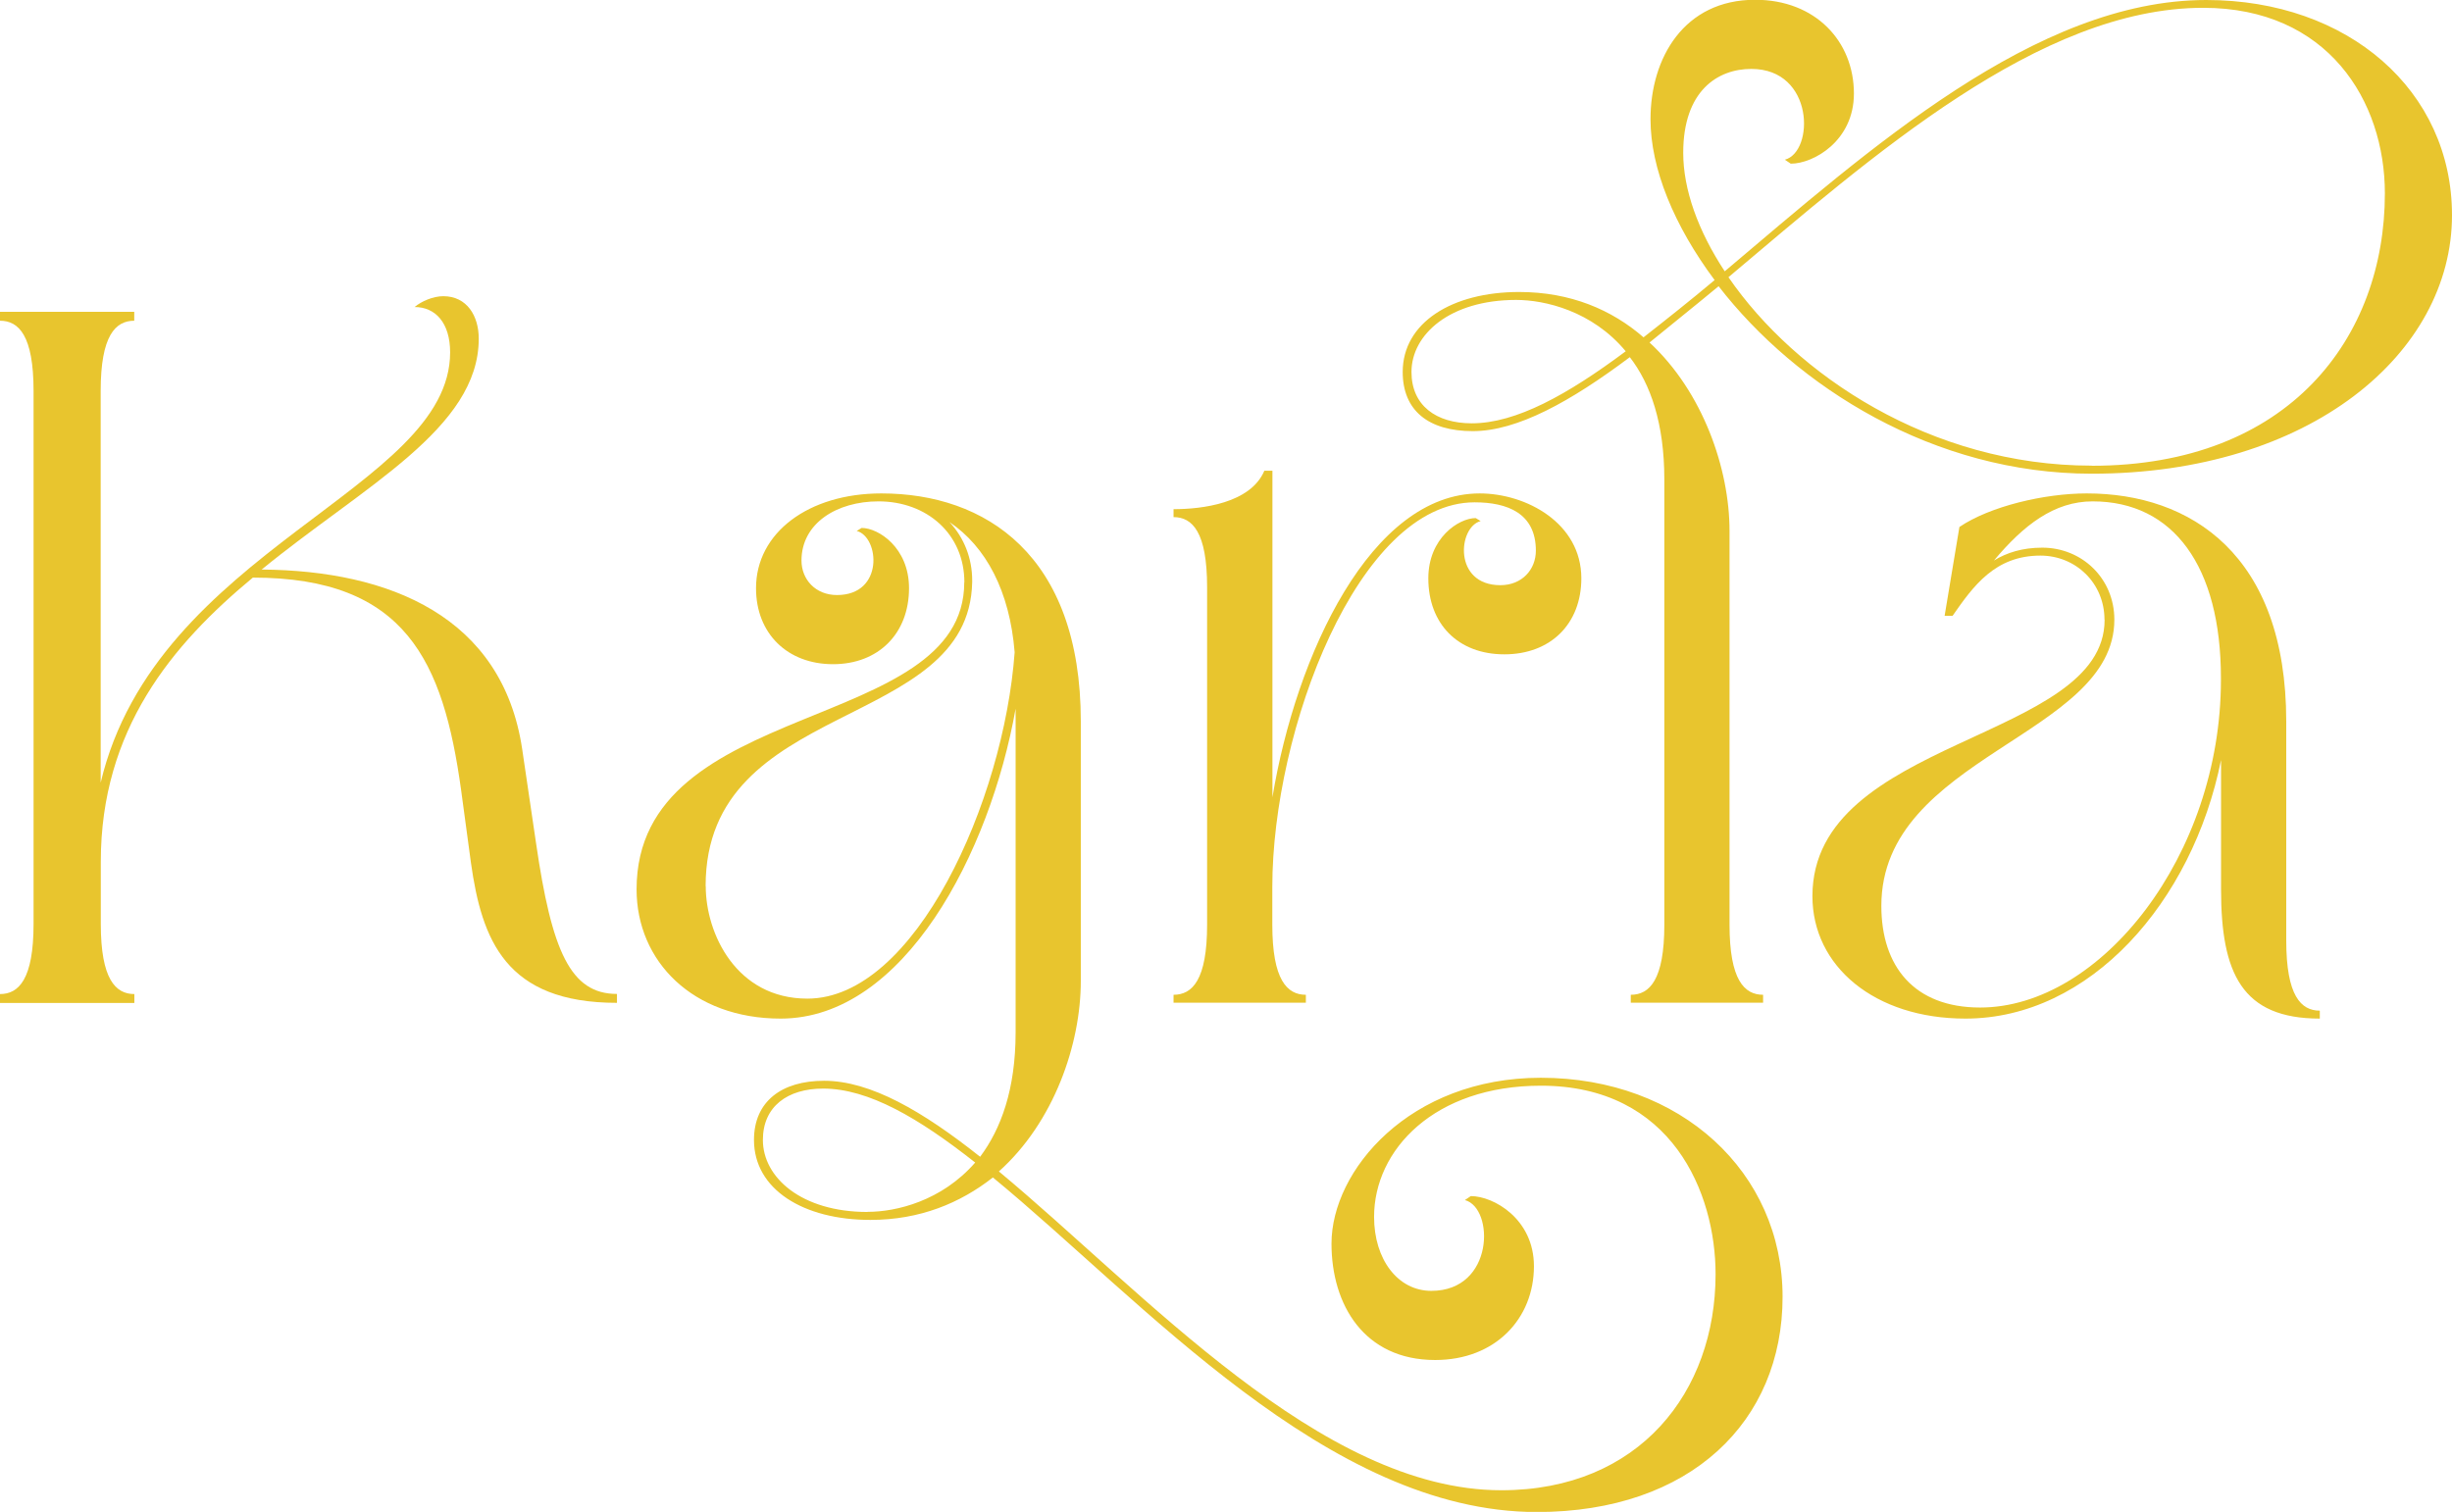 <?xml version="1.0" encoding="UTF-8"?>
<svg xmlns="http://www.w3.org/2000/svg" id="Camada_2" data-name="Camada 2" viewBox="0 0 203.84 125.72">
  <defs>
    <style>
      .cls-1 {
        fill: #e8c52e;
      }
    </style>
  </defs>
  <g id="Camada_1-2" data-name="Camada 1">
    <g>
      <path class="cls-1" d="M2.79,76.81v-44.31c0-4.6-1.23-5.83-2.79-5.83v-.74h11.16v.74c-1.56,0-2.79,1.23-2.79,5.83v32.58c4.6-19.45,29.05-24.37,29.05-35.78,0-2.46-1.23-3.77-2.95-3.77.57-.49,1.56-.9,2.38-.9,1.97,0,2.95,1.64,2.95,3.53,0,7.47-9.52,12.23-18.05,19.2,10.67.08,20.02,3.94,21.66,14.93l1.15,7.8c1.31,9.03,2.87,12.56,6.73,12.56v.74c-9.27,0-11.24-5.25-12.14-11.65l-.82-6.07c-1.48-10.67-4.6-17.64-17.31-17.64-6.73,5.58-12.64,12.64-12.64,23.63v5.17c0,4.6,1.23,5.83,2.79,5.83v.74H0v-.74c1.56,0,2.79-1.23,2.79-5.83Z"></path>
      <path class="cls-1" d="M80.17,48.42c0-4.02-3.12-6.73-7.14-6.73-3.45,0-6.4,1.81-6.4,4.92,0,1.56,1.15,2.87,2.95,2.87,3.94,0,3.53-4.84,1.64-5.33l.41-.25c1.4,0,3.94,1.64,3.94,5.01,0,3.77-2.54,6.32-6.32,6.32s-6.4-2.54-6.4-6.32c0-4.6,4.35-7.88,10.42-7.88,8.62,0,16.58,5.09,16.58,18.96v21.58c0,5.25-2.22,11.73-6.81,15.84,12.14,10.09,26.75,26.51,41.77,26.51,11.49,0,17.81-8.21,17.81-17.97,0-6.73-3.61-15.67-14.52-15.67-8.86,0-13.87,5.33-13.87,10.91,0,3.53,1.97,6.15,4.76,6.15,5.25,0,5.25-6.89,2.79-7.55l.49-.33c1.89,0,5.25,1.89,5.25,5.83,0,4.35-3.2,7.8-8.21,7.8-5.91,0-8.62-4.6-8.62-9.68,0-6.07,6.48-13.79,17.4-13.79,11.65,0,20.1,7.88,20.1,18.22s-7.63,17.89-20.43,17.89c-17.4,0-32.74-17.56-45.22-27.82-2.71,2.13-6.07,3.53-10.18,3.53-5.58,0-9.68-2.54-9.68-6.65,0-3.2,2.3-4.92,5.83-4.92,3.86,0,8.21,2.54,12.97,6.32,1.72-2.3,2.95-5.58,2.95-10.34v-26.92c-2.13,11.98-9.27,25.77-19.53,25.77-7.3,0-11.98-4.76-11.98-10.75,0-16,27.24-12.88,27.24-25.52ZM58.67,73.69c0,3.94,2.54,9.35,8.45,9.35,8.94,0,16.33-16.41,17.23-28.8-.41-5.09-2.38-8.78-5.42-10.83,1.23,1.31,1.89,3.04,1.89,4.84v.16c-.25,12.47-22.16,9.6-22.16,25.27ZM72.13,100.77c2.38,0,6.15-.9,8.94-4.1-4.68-3.69-8.86-6.15-12.64-6.15-2.95,0-5.01,1.48-5.01,4.27,0,3.12,3.2,5.99,8.7,5.99Z"></path>
      <path class="cls-1" d="M105.78,39.14v27.16c1.97-11.9,8.21-25.27,17.23-25.27,3.86,0,8.45,2.46,8.45,7.06,0,3.77-2.54,6.32-6.4,6.32s-6.32-2.54-6.32-6.32c0-3.36,2.54-5.01,3.94-5.01l.41.25c-1.89.49-2.3,5.33,1.64,5.33,1.81,0,2.95-1.31,2.95-2.87,0-3.12-2.38-4.02-5.09-4.02-9.68,0-16.82,18.96-16.82,32v3.12c0,4.6,1.23,5.83,2.79,5.83v.66h-11v-.66c1.56,0,2.79-1.23,2.79-5.83v-28.06c0-4.6-1.23-5.83-2.79-5.83v-.66c2.38,0,6.4-.49,7.55-3.2h.66Z"></path>
      <path class="cls-1" d="M138.36,76.89v-37.01c0-4.68-1.15-7.96-2.87-10.18-4.92,3.69-9.35,6.15-13.05,6.15s-5.83-1.72-5.83-4.92c0-4.1,4.1-6.65,9.68-6.65,4.27,0,7.71,1.48,10.34,3.77,1.89-1.48,3.86-3.04,5.91-4.76-3.36-4.51-5.33-9.27-5.33-13.38,0-5.09,2.79-9.93,8.7-9.93,5.01,0,8.21,3.45,8.21,7.8,0,3.94-3.36,5.83-5.25,5.83l-.49-.33c2.46-.66,2.46-7.55-2.79-7.55-2.79,0-5.66,1.81-5.66,6.98,0,3.04,1.23,6.48,3.45,9.85C155.34,12.47,169.21,0,183.41,0c11.82,0,20.43,7.55,20.43,17.89,0,11.49-11.82,21.5-29.95,21.5-13.13,0-24.54-7.22-31.02-15.59-1.97,1.64-3.94,3.2-5.74,4.68,4.43,4.1,6.65,10.5,6.65,15.67v32.74c0,4.6,1.23,5.83,2.79,5.83v.66h-11v-.66c1.56,0,2.79-1.23,2.79-5.83ZM122.35,35.2c3.69,0,7.96-2.38,12.8-5.99-2.79-3.36-6.73-4.27-9.11-4.27-5.5,0-8.7,2.87-8.7,5.99,0,2.79,2.05,4.27,5.01,4.27ZM173.89,38.73c16.41,0,24.37-10.67,24.37-22.65,0-7.71-4.76-15.43-15.1-15.43-13.62,0-27.49,12.31-39.47,22.4,5.58,8.12,16.82,15.67,30.2,15.67Z"></path>
      <path class="cls-1" d="M174.95,51.53c0-3.04-2.38-5.33-5.33-5.33-3.77,0-5.58,2.54-7.3,5.01h-.66l1.23-7.39c2.54-1.72,7.06-2.79,10.59-2.79,8.62,0,16.58,5.09,16.58,18.96v18.22c0,4.6,1.23,5.83,2.79,5.83v.66c-6.48,0-8.21-3.77-8.21-10.75v-10.75c-2.38,11.82-10.91,21.5-21.25,21.5-7.55,0-12.72-4.35-12.72-10.18,0-13.21,24.29-12.88,24.29-22.98ZM173.97,41.69c-3.2,0-5.74,1.97-8.21,4.92,1.07-.66,2.38-1.07,4.02-1.07,3.28,0,5.99,2.54,5.99,5.99,0,9.68-19.37,11.32-19.37,23.8,0,5.01,2.71,8.45,8.21,8.45,10.01,0,20.02-12.64,20.02-27.24v-.16c0-9.27-3.94-14.69-10.67-14.69Z"></path>
    </g>
  </g>
</svg>
